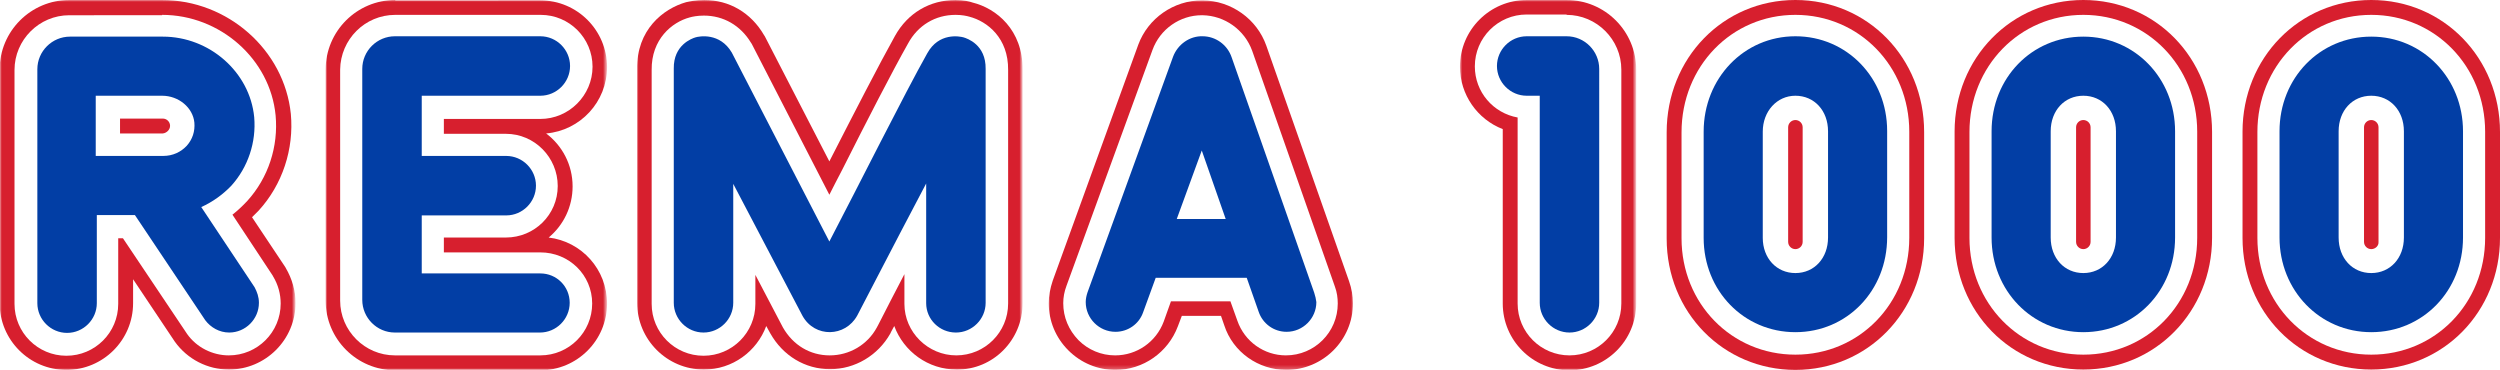 <svg version="1.1" id="Layer_1" xmlns="http://www.w3.org/2000/svg" xmlns:xlink="http://www.w3.org/1999/xlink" x="0px" y="0px" viewBox="-230.2 -34 689.4 102" style="enable-background:new -230.2 -34 689.4 102;" xml:space="preserve">
 <style type="text/css">
  .st0{filter:url(#Adobe_OpacityMaskFilter);}
	.st1{fill:#FFFFFF;}
	.st2{mask:url(#mask-2);fill:#D71F2E;}
	.st3{filter:url(#Adobe_OpacityMaskFilter_1_);}
	.st4{mask:url(#mask-4);fill:#D71F2E;}
	.st5{filter:url(#Adobe_OpacityMaskFilter_2_);}
	.st6{mask:url(#mask-6);fill:#D71F2E;}
	.st7{fill:#D71F2E;}
	.st8{filter:url(#Adobe_OpacityMaskFilter_3_);}
	.st9{mask:url(#mask-8);fill:#D71F2E;}
	.st10{filter:url(#Adobe_OpacityMaskFilter_4_);}
	.st11{mask:url(#mask-10);fill:#D71F2E;}
	.st12{fill:#023EA5;}
 </style>
 <title>
  Page 1
 </title>
 <desc>
  Created with Sketch.
 </desc>
 <g id="Page-1">
  <g transform="translate(0, -1)">
   <g id="Group-3" transform="translate(98, 0.003)">
    <g id="Clip-2">
    </g>
    <defs>
     <filter id="Adobe_OpacityMaskFilter" filterUnits="userSpaceOnUse" x="74.5" y="-33" width="48.5" height="102">
      <feColorMatrix type="matrix" values="1 0 0 0 0  0 1 0 0 0  0 0 1 0 0  0 0 0 1 0">
      </feColorMatrix>
     </filter>
    </defs>
    <mask maskUnits="userSpaceOnUse" x="74.5" y="-33" width="48.5" height="102" id="mask-2">
     <g class="st0">
      <polygon id="path-1" class="st1" points="74.5,-33 123,-33 123,69 74.5,69 					">
      </polygon>
     </g>
    </mask>
    <path id="Fill-1" class="st2" d="M103.8-33L103.8-33h-11c-10.1,0-18.4,8.2-18.4,18.4c0,7.7,4.8,14.5,11.8,17.2v48.1
				c0,10.1,8.2,18.4,18.4,18.4c10.1,0,18.4-8.2,18.4-18.4v-64.5C123-24.4,114.4-33,103.8-33">
    </path>
   </g>
   <g id="Group-6" transform="translate(22, 0.003)">
    <g id="Clip-5">
    </g>
    <defs>
     <filter id="Adobe_OpacityMaskFilter_1_" filterUnits="userSpaceOnUse" x="-162.4" y="-33" width="77.6" height="102">
      <feColorMatrix type="matrix" values="1 0 0 0 0  0 1 0 0 0  0 0 1 0 0  0 0 0 1 0">
      </feColorMatrix>
     </filter>
    </defs>
    <mask maskUnits="userSpaceOnUse" x="-162.4" y="-33" width="77.6" height="102" id="mask-4">
     <g class="st3">
      <polygon id="path-3" class="st1" points="-84.8,-33 -162.4,-33 -162.4,69 -84.8,69 					">
      </polygon>
     </g>
    </mask>
    <path id="Fill-4" class="st4" d="M-143.2-33L-143.2-33c-10.6,0-19.2,8.6-19.2,19.2v63.7c0,10.6,8.6,19.2,19.2,19.2h40
				c10.1,0,18.4-8.2,18.4-18.4c0-9.4-7-17.1-16.1-18.2c4.1-3.4,6.6-8.5,6.6-14.1c0-6-2.9-11.3-7.3-14.6c9.4-0.8,16.8-8.7,16.8-18.3
				c0-10.1-8.2-18.4-18.4-18.4H-143.2z">
    </path>
   </g>
   <g id="Group-9" transform="translate(0, 0.003)">
    <g id="Clip-8">
    </g>
    <defs>
     <filter id="Adobe_OpacityMaskFilter_2_" filterUnits="userSpaceOnUse" x="-230.2" y="-33" width="81.5" height="102">
      <feColorMatrix type="matrix" values="1 0 0 0 0  0 1 0 0 0  0 0 1 0 0  0 0 0 1 0">
      </feColorMatrix>
     </filter>
    </defs>
    <mask maskUnits="userSpaceOnUse" x="-230.2" y="-33" width="81.5" height="102" id="mask-6">
     <g class="st5">
      <polygon id="path-5" class="st1" points="-230.2,18 -230.2,-33 -148.7,-33 -148.7,69 -230.2,69 					">
      </polygon>
     </g>
    </mask>
    <path id="Fill-7" class="st6" d="M-185.5-33h-25.6c-10.6,0-19.2,8.6-19.2,19.2v64.4c0,10.1,8.2,18.4,18.4,18.4
				c10.1,0,18.4-8.2,18.4-18.4v-6.6l11.5,17.2c3.5,4.9,9.1,7.7,14.9,7.7c10.1,0,18.4-8.2,18.4-18.4c0-3.4-1-6.7-2.7-9.6
				c0-0.1-0.1-0.1-0.1-0.2l-9.2-13.8c0.6-0.6,1.2-1.2,1.8-1.8c6.6-7.2,9.8-17,8.9-26.7C-151.8-19.2-167.4-33-185.5-33">
    </path>
   </g>
   <path id="Fill-10" class="st7" d="M423.7-33c-19.9,0-35.5,16-35.5,36.3v29.3c0,20.4,15.6,36.3,35.5,36.3c19.9,0,35.5-16,35.5-36.3
			V3.4C459.2-17,443.6-33,423.7-33">
   </path>
   <path id="Fill-12" class="st7" d="M344.3-33c-19.9,0-35.5,16-35.5,36.3v29.3c0,20.4,15.6,36.3,35.5,36.3s35.5-16,35.5-36.3V3.4
			C379.8-17,364.2-33,344.3-33">
   </path>
   <path id="Fill-14" class="st7" d="M264.9-33c-19.9,0-35.5,16-35.5,36.5v29.3c0,20.3,15.6,36.2,35.5,36.2c19.9,0,35.5-16,35.5-36.3
			V3.4C300.4-17,284.8-33,264.9-33">
   </path>
   <g id="Group-18" transform="translate(43, 1.003)">
    <g id="Clip-17">
    </g>
    <defs>
     <filter id="Adobe_OpacityMaskFilter_3_" filterUnits="userSpaceOnUse" x="-97.6" y="-34" width="106.4" height="102">
      <feColorMatrix type="matrix" values="1 0 0 0 0  0 1 0 0 0  0 0 1 0 0  0 0 0 1 0">
      </feColorMatrix>
     </filter>
    </defs>
    <mask maskUnits="userSpaceOnUse" x="-97.6" y="-34" width="106.4" height="102" id="mask-8">
     <g class="st8">
      <polygon id="path-7" class="st1" points="-97.6,68 8.8,68 8.8,-34 -97.6,-34 					">
      </polygon>
     </g>
    </mask>
    <path id="Fill-16" class="st9" d="M8.8-14.7c0.1-11.1-7.3-17-13.8-18.6C-5.8-33.6-7.5-34-9.7-34c-7.1,0-13.2,3.6-16.7,9.9
				c-4.3,7.7-11.3,21.3-18.1,34.6l-17.8-34.5c-0.1-0.1-0.1-0.2-0.2-0.3C-66.1-30.5-72.1-34-79-34c-2.3,0-4.1,0.4-5,0.6
				c-6.3,1.8-13.7,7.6-13.5,18.5l0,64.4c0,10.1,8.2,18.4,18.4,18.4c7.9,0,14.6-5,17.2-12l1.1,2c3.5,6.2,9.6,9.9,16.5,9.9
				c6.9,0,13.2-3.8,16.6-9.8c0-0.1,0.4-0.8,1.1-2.1c2.6,7,9.3,12,17.2,12C0.6,68,8.8,59.8,8.8,49.6V-14.7z">
    </path>
   </g>
   <g id="Group-21" transform="translate(70, 1.003)">
    <g id="Clip-20">
    </g>
    <defs>
     <filter id="Adobe_OpacityMaskFilter_4_" filterUnits="userSpaceOnUse" x="-11.1" y="-33.9" width="84" height="101.9">
      <feColorMatrix type="matrix" values="1 0 0 0 0  0 1 0 0 0  0 0 1 0 0  0 0 0 1 0">
      </feColorMatrix>
     </filter>
    </defs>
    <mask maskUnits="userSpaceOnUse" x="-11.1" y="-33.9" width="84" height="101.9" id="mask-10">
     <g class="st10">
      <polygon id="path-9" class="st1" points="-11.1,68 72.9,68 72.9,-33.9 -11.1,-33.9 					">
      </polygon>
     </g>
    </mask>
    <path id="Fill-19" class="st11" d="M31.2-33.9c-7.7,0-14.8,4.9-17.5,12.2L-9.9,43.4c-0.7,2.1-1.1,4.2-1.1,6.2
				c0,4.9,1.9,9.5,5.4,13c3.5,3.5,8.1,5.4,13,5.4c7.6,0,14.5-4.8,17.2-12l1.1-2.9h10.8l0.9,2.6C39.8,63.1,46.8,68,54.5,68
				c10.1,0,18.4-8.2,18.4-18.4c0-2-0.4-4.1-1.1-6.1L49-21.4c-2.6-7.4-9.7-12.4-17.5-12.5h0H31.2z">
    </path>
   </g>
   <path id="Fill-22" class="st1" d="M201.8-28.9c8.3,0,15.1,6.8,15.1,15.1v64.5c0,7.9-6.4,14.3-14.3,14.3c-7.9,0-14.3-6.4-14.3-14.3
			V-0.6c-6.7-1.2-11.8-7-11.8-14.1c0-7.9,6.4-14.3,14.3-14.3H201.8">
   </path>
   <path id="Fill-24" class="st1" d="M-121.2-28.9h40.1c7.9,0,14.3,6.4,14.3,14.3S-73.3-0.2-81.2-0.2l-0.5,0h-26.1v4.1h17.1
			c7.9,0,14.3,6.5,14.3,14.4c0,7.9-6.4,14.2-14.3,14.2h-17.1v4.1h26.6c7.9,0,14.3,6.2,14.3,14.1c0,7.9-6.4,14.3-14.3,14.3h-40.1
			c-8.3,0-15.1-6.8-15.1-15.1v-63.7C-136.3-22.1-129.6-28.9-121.2-28.9">
   </path>
   <path id="Fill-26" class="st1" d="M-185.5-28.9c16,0,29.8,12.2,31.3,27.7c0.8,8.6-2,17.2-7.8,23.6c-1.3,1.4-2.7,2.7-4.1,3.8
			L-155,43c0,0.1,0.1,0.1,0.1,0.2c1.4,2.3,2.1,4.9,2.1,7.5c0,7.9-6.4,14.3-14.3,14.3c-4.5,0-8.9-2.2-11.5-5.9l-17.7-26.4h-1.3
			l0,18.1c0,7.9-6.4,14.3-14.3,14.3s-14.3-6.4-14.3-14.3v-64.5c0-8.3,6.8-15.1,15.1-15.1H-185.5">
   </path>
   <path id="Fill-28" class="st1" d="M423.7-28.9c17.6,0,31.4,14.2,31.4,32.2v29.3c0,18.1-13.8,32.2-31.4,32.2
			c-17.6,0-31.4-14.2-31.4-32.2V3.4C392.3-14.7,406.1-28.9,423.7-28.9">
   </path>
   <path id="Fill-30" class="st1" d="M344.3-28.9c17.6,0,31.4,14.2,31.4,32.2v29.3c0,18.1-13.8,32.2-31.4,32.2
			c-17.6,0-31.4-14.2-31.4-32.2V3.4C312.9-14.7,326.7-28.9,344.3-28.9">
   </path>
   <path id="Fill-32" class="st1" d="M264.9-28.9c17.6,0,31.4,14.2,31.4,32.2v29.3c0,18.1-13.8,32.2-31.4,32.2
			c-17.6,0-31.4-14.1-31.4-32.1V3.5C233.5-14.7,247.3-28.9,264.9-28.9">
   </path>
   <path id="Fill-34" class="st1" d="M33.3-28.9c1.8,0,3.1,0.3,3.8,0.5c5,1.3,10.8,5.9,10.7,14.7v64.4c0,7.9-6.4,14.3-14.3,14.3
			c-7.8,0-14.3-6.4-14.3-14.2c0,0,0-3.2,0-8.2c-2.8,5.3-5,9.7-6.3,12.2c-0.8,1.5-1.2,2.4-1.3,2.5c-2.6,4.8-7.6,7.7-13,7.7
			c-5.4,0-10.1-2.8-12.9-7.7l-7.6-14.5v8c0,7.9-6.4,14.3-14.3,14.3s-14.3-6.4-14.3-14.3l0-64.5c-0.1-8.5,5.6-13.2,10.5-14.5
			c0.7-0.2,2.1-0.5,3.9-0.5c5.4,0,10.1,2.7,13,7.5c0.1,0.1,0.1,0.2,0.2,0.3l21.4,41.6c1.1-2.2,2.3-4.5,3.5-6.8
			C8.8,0.4,15.9-13.4,20.2-21C22.9-26,27.7-28.9,33.3-28.9">
   </path>
   <path id="Fill-36" class="st1" d="M101.2-28.8h0.2h0c6.1,0.1,11.6,4,13.7,9.8l22.8,65c0.6,1.6,0.8,3.2,0.8,4.7
			c0,7.9-6.4,14.3-14.3,14.3c-6,0-11.4-3.8-13.4-9.6l-1.9-5.3H92.7l-2,5.6c-2.1,5.6-7.4,9.3-13.4,9.3c-3.8,0-7.4-1.5-10.1-4.2
			C64.5,58,63,54.5,63,50.6c0-1.6,0.3-3.2,0.9-4.8l23.7-65C89.7-25,95.2-28.8,101.2-28.8">
   </path>
   <path id="Fill-38" class="st12" d="M264.9,58.6c-14.2,0-25.3-11.4-25.3-26V3.3c0-14.7,11.1-26.3,25.3-26.3
			c14.2,0,25.3,11.5,25.3,26.1v29.3C290.2,47.2,279.1,58.6,264.9,58.6">
   </path>
   <path id="Fill-40" class="st12" d="M344.3,58.6c-14.2,0-25.3-11.5-25.3-26.1V3.2c0-14.7,11.1-26.1,25.3-26.1s25.3,11.5,25.3,26.1
			v29.3C369.6,47.2,358.5,58.6,344.3,58.6">
   </path>
   <path id="Fill-42" class="st12" d="M423.7,58.6c-14.2,0-25.3-11.5-25.3-26.1V3.2c0-14.7,11.1-26.1,25.3-26.1
			c14.2,0,25.3,11.5,25.3,26.1v29.3C449,47.2,437.9,58.6,423.7,58.6">
   </path>
   <path id="Fill-44" class="st12" d="M-203.7,26.3h10.7l19.4,29c1.5,2,3.9,3.4,6.6,3.4c4.5,0,8.2-3.7,8.2-8.2c0-1.6-0.5-3-1.2-4.3
			l-14.7-22.1c3.1-1.4,5.9-3.4,8.3-5.9c4.6-5.1,6.9-12,6.3-18.9c-1.2-12.4-12.3-22.2-25.2-22.2h-25.6c-4.9,0-9,4-9,9v64.5
			c0,4.5,3.7,8.2,8.2,8.2s8.2-3.7,8.2-8.2V26.3z">
   </path>
   <path id="Fill-46" class="st12" d="M-81.2,42.4L-81.2,42.4h-32.7v-16h23.3c4.5,0,8.2-3.7,8.2-8.2c0-4.5-3.7-8.2-8.2-8.2h0h-23.3
			V-6.6h32.7h0c4.5,0,8.2-3.7,8.2-8.2c0-4.5-3.7-8.2-8.2-8.2h-40.1c-4.9,0-9,4-9,9v63.7c0,4.9,4,9,9,9h40h0c4.5,0,8.2-3.7,8.2-8.2
			S-76.7,42.4-81.2,42.4">
   </path>
   <path id="Fill-48" class="st12" d="M210.8-14c0-4.9-4-9-9-9h-11c-4.5,0-8.2,3.7-8.2,8.2c0,4.5,3.7,8.2,8.2,8.2h0h3.6v57.1v0
			c0,4.5,3.7,8.2,8.2,8.2c4.5,0,8.2-3.7,8.2-8.2V-14z">
   </path>
   <path id="Fill-50" class="st12" d="M41.6,50.5c0,4.5-3.7,8.2-8.2,8.2c-4.5,0-8.2-3.6-8.2-8.1c0,0,0-16.2,0-33
			C15.9,35.2,6.4,53.7,6.2,54c-3.3,6-11.7,6.2-15.1,0.1L-28,17.7v32.8c0,4.5-3.7,8.2-8.2,8.2c-4.5,0-8.2-3.7-8.2-8.2v-64.6
			c-0.1-6.5,5-8.3,6-8.6c1-0.3,6.7-1.4,10,4.2l26.9,52.1c8-15.3,20.7-40.7,27-51.9c3.2-5.8,8.9-4.7,10-4.4c1,0.3,6.2,2,6.1,8.7V50.5
			z">
   </path>
   <path id="Fill-52" class="st12" d="M132.2,47.7l-22.8-65c-1.2-3.4-4.4-5.7-8-5.7c-3.5-0.1-6.8,2.2-8.1,5.6l-23.6,65
			c-0.3,0.9-0.5,1.8-0.5,2.7c0,4.5,3.7,8.2,8.2,8.2c3.5,0,6.5-2.2,7.6-5.3l3.5-9.6h25.1l3.3,9.4c1.1,3.2,4.1,5.5,7.7,5.5
			c4.5,0,8.2-3.7,8.2-8.2C132.7,49.5,132.5,48.6,132.2,47.7">
   </path>
   <path id="Fill-54" class="st1" d="M264.9-6.6c-5.1,0-9,4.3-9,9.9v29.3c0,5.6,3.8,9.7,9,9.7c5.2,0,9-4.1,9-9.8V3.2
			C273.9-2.5,270.1-6.6,264.9-6.6">
   </path>
   <path id="Fill-56" class="st1" d="M344.3-6.6c-5.2,0-9,4.1-9,9.8v29.3c0,5.7,3.8,9.8,9,9.8c5.2,0,9-4.1,9-9.8V3.2
			C353.3-2.5,349.5-6.6,344.3-6.6">
   </path>
   <path id="Fill-58" class="st1" d="M423.7-6.6c-5.2,0-9,4.1-9,9.8v29.3c0,5.7,3.8,9.8,9,9.8c5.2,0,9-4.1,9-9.8V3.2
			C432.7-2.5,428.9-6.6,423.7-6.6">
   </path>
   <path id="Fill-60" class="st1" d="M-203.7-6.6h18.2c4.6,0,8.5,3.3,8.9,7.4c0.2,2.4-0.5,4.6-2.1,6.4c-1.6,1.7-3.8,2.8-6.5,2.8
			l-18.6,0V-6.6z">
   </path>
   <polygon id="Fill-62" class="st1" points="94.3,27.4 101.2,8.5 107.8,27.4 		">
   </polygon>
   <path id="Fill-64" class="st7" d="M264.9,35.7c-1.1,0-2-0.9-2-2V2.1c0-1.1,0.9-2,2-2c1.1,0,2,0.9,2,2v31.6
			C266.9,34.8,266,35.7,264.9,35.7">
   </path>
   <path id="Fill-66" class="st7" d="M344.3,35.7c-1.1,0-2-0.9-2-2V2.1c0-1.1,0.9-2,2-2c1.1,0,2,0.9,2,2v31.6
			C346.3,34.8,345.4,35.7,344.3,35.7">
   </path>
   <path id="Fill-68" class="st7" d="M423.7,35.7c-1.1,0-2-0.9-2-2V2.1c0-1.1,0.9-2,2-2c1.1,0,2,0.9,2,2v31.6
			C425.8,34.8,424.8,35.7,423.7,35.7">
   </path>
   <path id="Fill-70" class="st7" d="M-183.3,1.7c0-1.1-0.9-2-2-2l-11.8,0v4.1h11.8C-184.3,3.7-183.3,2.8-183.3,1.7">
   </path>
  </g>
 </g>
</svg>